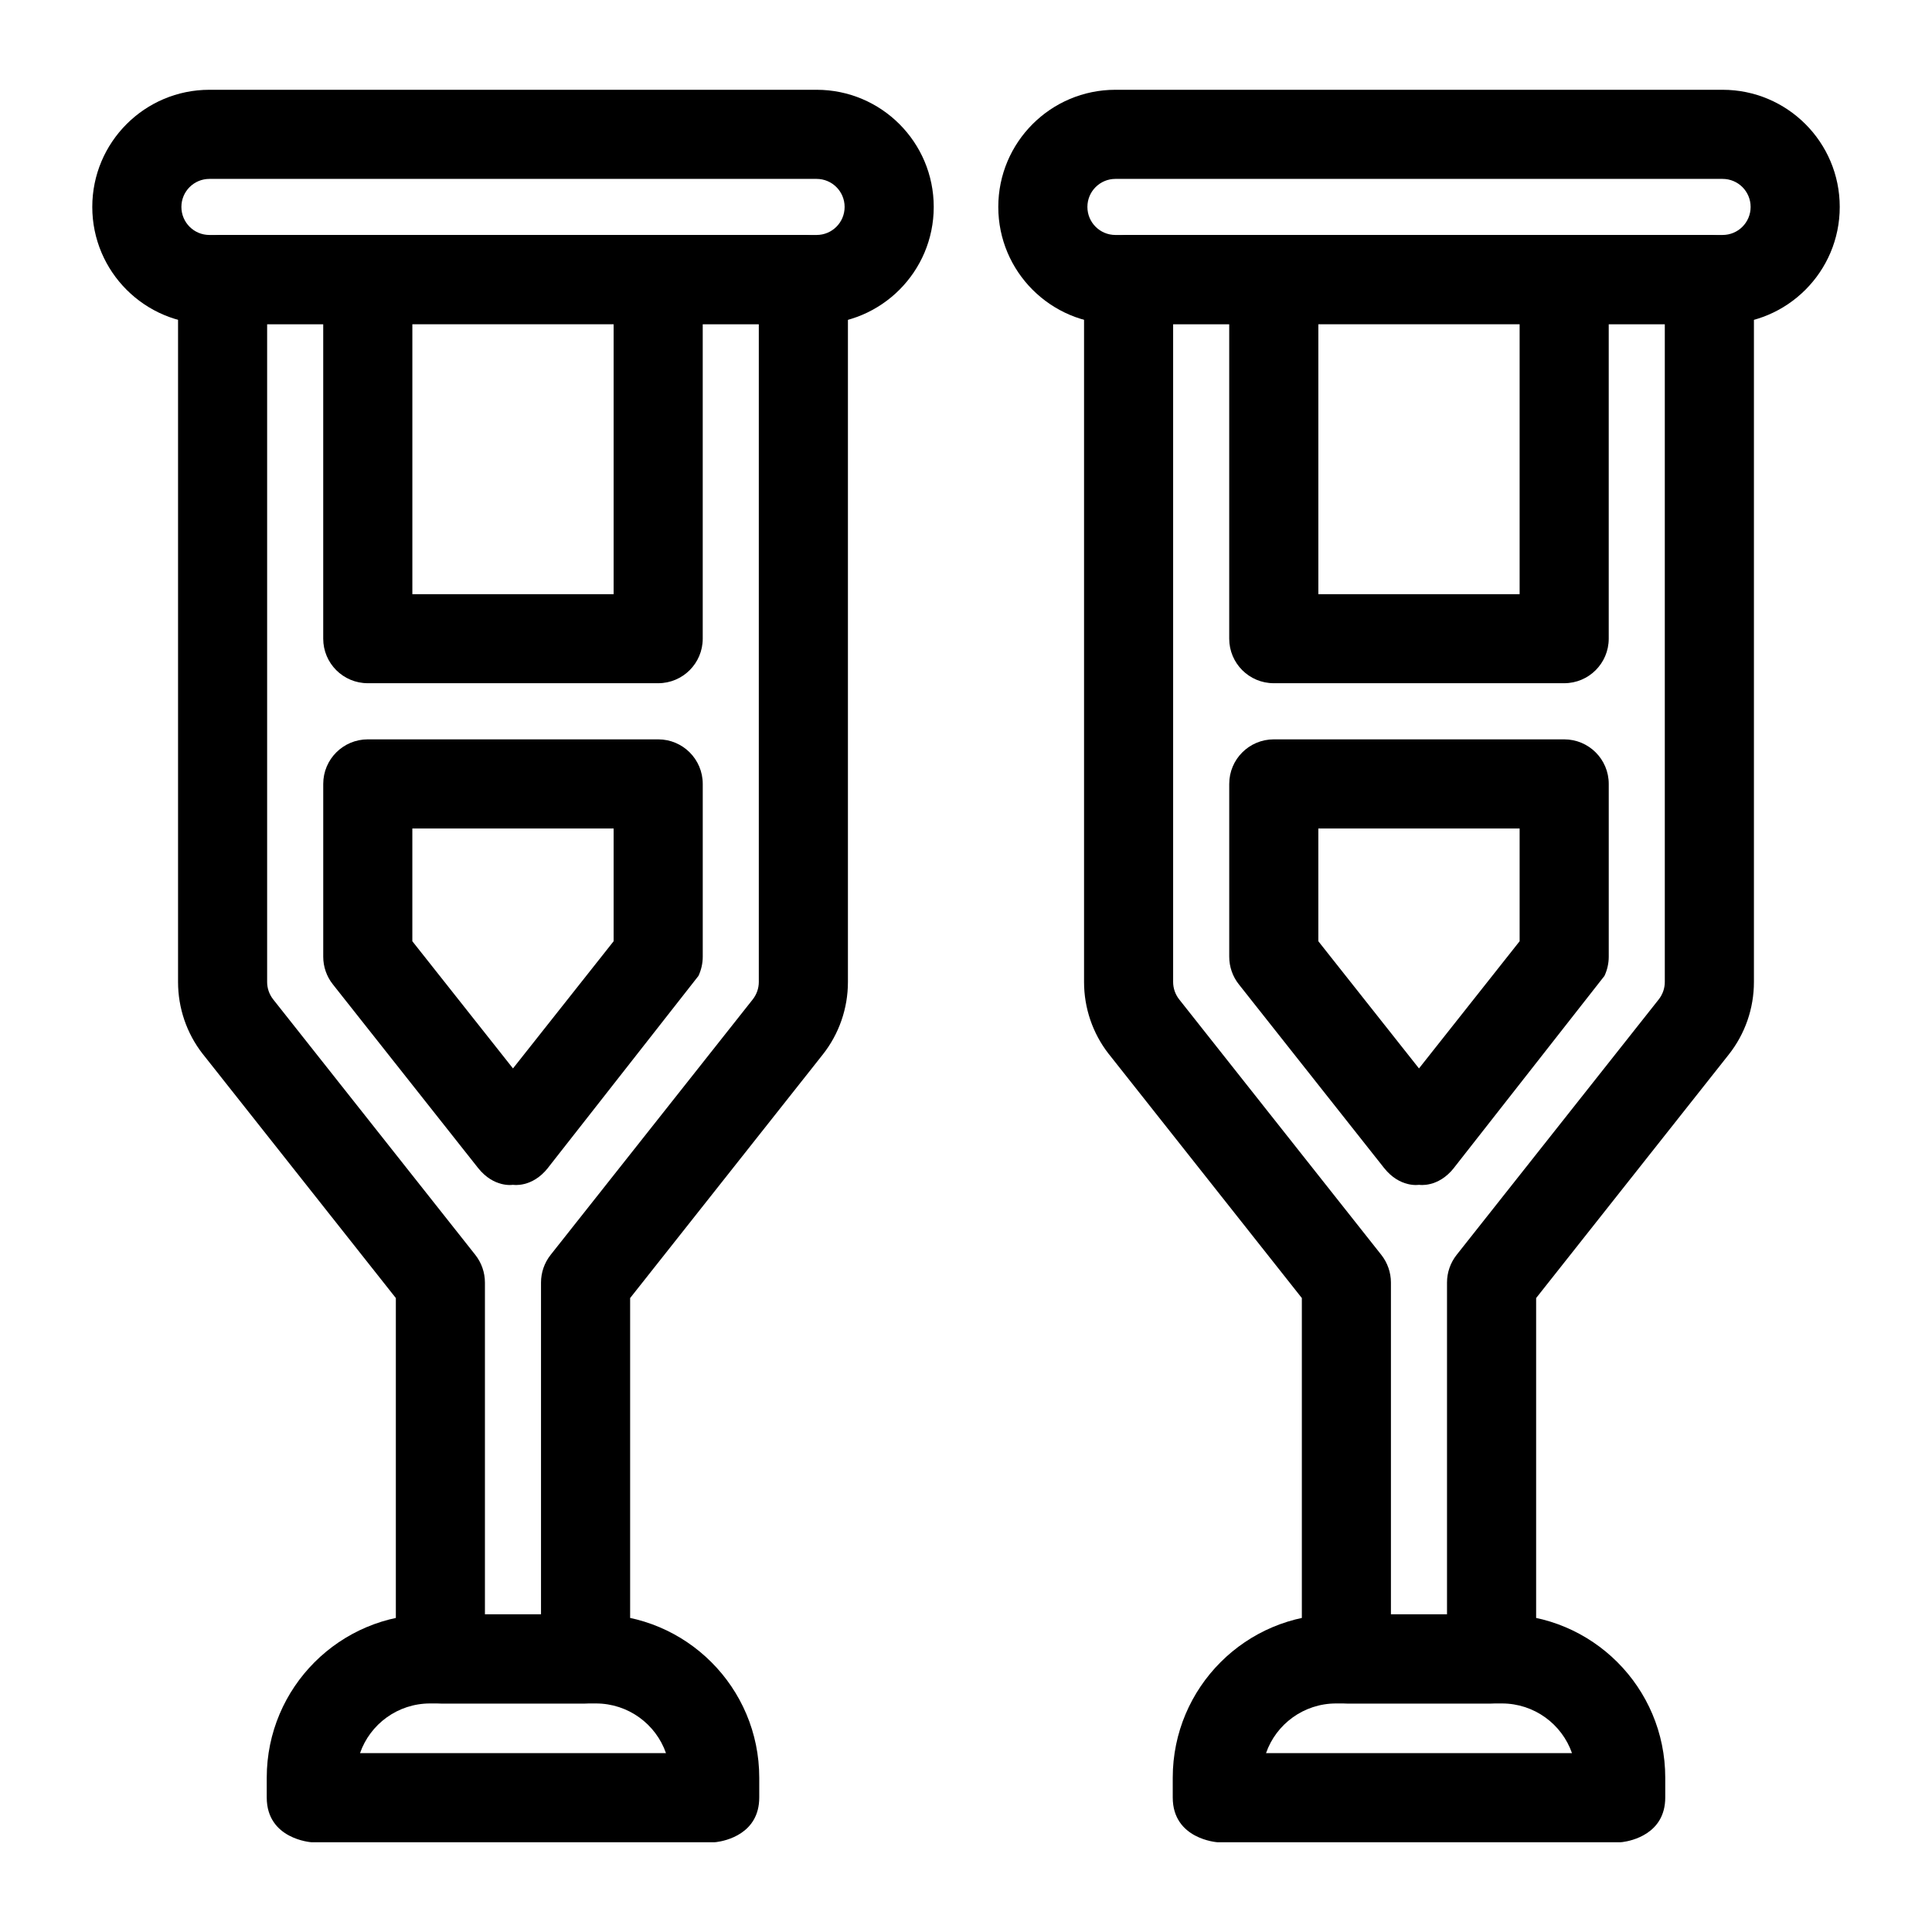 <?xml version="1.0" encoding="UTF-8"?>
<!-- Uploaded to: SVG Repo, www.svgrepo.com, Generator: SVG Repo Mixer Tools -->
<svg fill="#000000" width="800px" height="800px" version="1.1" viewBox="144 144 512 512" xmlns="http://www.w3.org/2000/svg">
 <g fill-rule="evenodd">
  <path d="m631.55 198.84c0-17.145-13.902-31.047-31.047-31.047h-160.9c-17.145 0-31.047 13.902-31.047 31.047 0 17.145 13.902 31.047 31.047 31.047h160.9c17.145 0 31.047-13.902 31.047-31.047zm-23.617 0c0 4.109-3.32 7.43-7.43 7.43h-160.9c-4.109 0-7.43-3.32-7.43-7.43 0-4.109 3.32-7.43 7.43-7.43h160.9c4.109 0 7.43 3.32 7.43 7.43z"/>
  <path d="m443.09 206.27h153.91c6.535 0 11.809 5.289 11.809 11.809v186.16c0 6.992-2.348 13.777-6.691 19.254l-51.027 64.504v91.82c0 2.094-0.203 4.141-0.613 6.141-1.102 5.512-5.953 9.477-11.57 9.477h-37.723c-5.621 0-10.469-3.969-11.57-9.477-0.41-2-0.613-4.047-0.613-6.141v-91.82l-51.027-64.504-0.203-0.25c-4.219-5.434-6.488-12.121-6.488-19.004v-186.16c0-6.519 5.273-11.809 11.809-11.809zm127.24 23.617v83.363c0 6.535-5.289 11.809-11.809 11.809h-76.957c-6.519 0-11.809-5.273-11.809-11.809v-83.363h-14.863v174.35c0 1.668 0.566 3.289 1.605 4.613l53.562 67.699c1.652 2.094 2.551 4.676 2.551 7.336v87.93h14.863v-87.93c0-2.66 0.898-5.242 2.551-7.336l53.562-67.699c1.039-1.324 1.605-2.945 1.605-4.613v-174.35zm-50.285 228.1s-5.023 0.883-9.273-4.488l-38.461-48.633c-1.652-2.078-2.551-4.66-2.551-7.32v-45.801c0-6.535 5.289-11.809 11.809-11.809h76.957c6.519 0 11.809 5.273 11.809 11.809v45.801c0 1.746-0.395 3.481-1.133 5.07-0.016 0-38.148 48.648-39.832 50.805l-0.047 0.078c-4.25 5.367-9.273 4.488-9.273 4.488zm26.672-94.434v29.883l-26.672 33.707-26.672-33.707v-29.883zm-53.34-62.094h53.34v-71.574h-53.34z"/>
  <path d="m466.6 632.21h106.9l0.504-0.047c2.266-0.301 11.305-2.125 11.305-11.809v-5.242c0-23.914-19.383-43.297-43.297-43.297h-43.926c-23.914 0-43.297 19.383-43.297 43.297v5.242c0 11.066 11.809 11.855 11.809 11.855zm93.992-23.617h-81.082c2.676-7.668 9.98-13.16 18.578-13.16h43.926c8.598 0 15.902 5.496 18.578 13.16z"/>
  <path d="m391.45 198.84c0-17.145-13.902-31.047-31.047-31.047h-160.9c-17.145 0-31.047 13.902-31.047 31.047 0 17.145 13.902 31.047 31.047 31.047h160.9c17.145 0 31.047-13.902 31.047-31.047zm-23.617 0c0 4.109-3.32 7.43-7.43 7.43h-160.9c-4.109 0-7.43-3.32-7.43-7.43 0-4.109 3.32-7.43 7.43-7.43h160.9c4.109 0 7.43 3.32 7.43 7.43z"/>
  <path d="m202.99 206.27h153.91c6.535 0 11.809 5.289 11.809 11.809v186.16c0 6.992-2.348 13.777-6.691 19.254l-51.027 64.504v91.82c0 2.094-0.203 4.141-0.613 6.141-1.102 5.512-5.953 9.477-11.57 9.477h-37.723c-5.621 0-10.469-3.969-11.57-9.477-0.41-2-0.613-4.047-0.613-6.141v-91.82l-51.027-64.504-0.203-0.25c-4.219-5.434-6.488-12.121-6.488-19.004v-186.16c0-6.519 5.273-11.809 11.809-11.809zm127.24 23.617v83.363c0 6.535-5.289 11.809-11.809 11.809h-76.957c-6.519 0-11.809-5.273-11.809-11.809v-83.363h-14.863v174.35c0 1.668 0.566 3.289 1.605 4.613l53.562 67.699c1.652 2.094 2.551 4.676 2.551 7.336v87.93h14.863v-87.93c0-2.66 0.898-5.242 2.551-7.336l53.562-67.699c1.039-1.324 1.605-2.945 1.605-4.613v-174.35zm-50.285 228.1s-5.023 0.883-9.273-4.488l-38.461-48.633c-1.652-2.078-2.551-4.66-2.551-7.32v-45.801c0-6.535 5.289-11.809 11.809-11.809h76.957c6.519 0 11.809 5.273 11.809 11.809v45.801c0 1.746-0.395 3.481-1.133 5.07-0.016 0-38.148 48.648-39.832 50.805l-0.047 0.078c-4.25 5.367-9.273 4.488-9.273 4.488zm26.672-94.434v29.883l-26.672 33.707-26.672-33.707v-29.883zm-53.34-62.094h53.34v-71.574h-53.34z"/>
  <path d="m226.5 632.21h106.9l0.504-0.047c2.266-0.301 11.305-2.125 11.305-11.809v-5.242c0-23.914-19.383-43.297-43.297-43.297h-43.926c-23.914 0-43.297 19.383-43.297 43.297v5.242c0 11.066 11.809 11.855 11.809 11.855zm93.992-23.617h-81.082c2.676-7.668 9.98-13.16 18.578-13.16h43.926c8.598 0 15.902 5.496 18.578 13.16z"/>
 </g>
</svg>